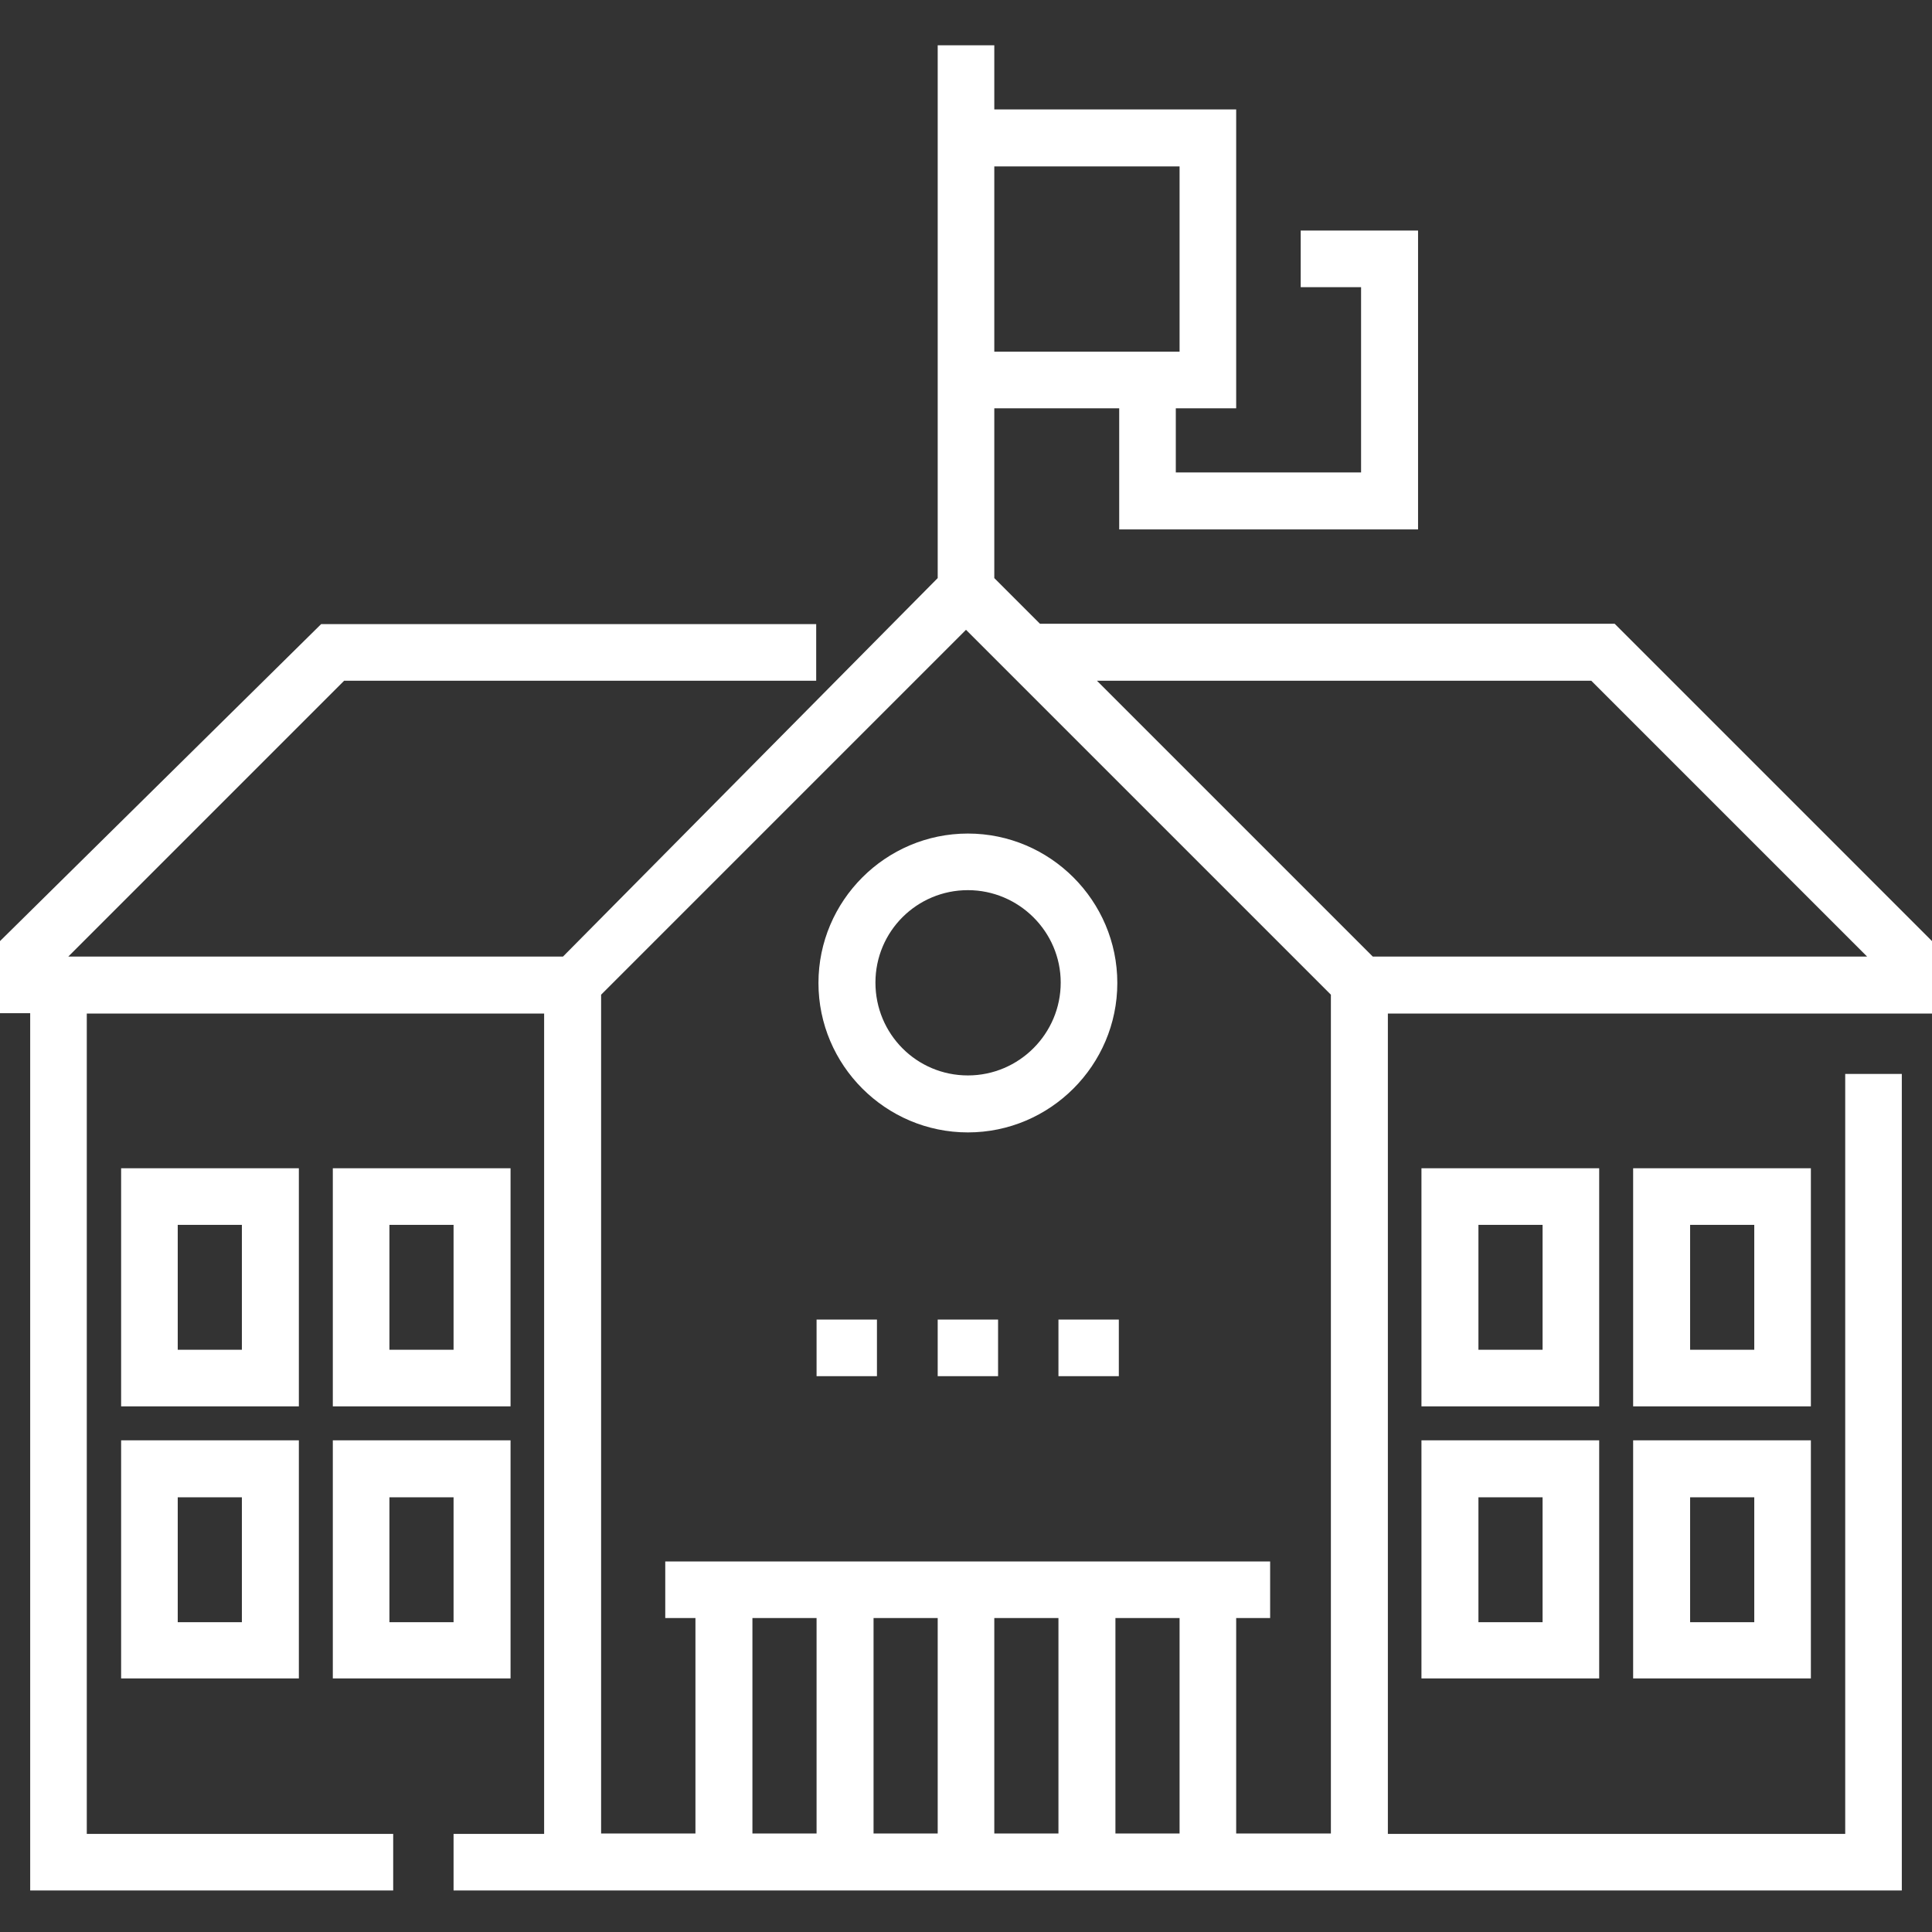 <?xml version="1.0" encoding="UTF-8"?>
<svg id="Ebene_1" xmlns="http://www.w3.org/2000/svg" version="1.1" viewBox="0 0 512 512">
  <rect x="0" y="0" width="512" height="512" fill="#333333" stroke="none"/>
  <!-- Generator: Adobe Illustrator 29.3.0, SVG Export Plug-In . SVG Version: 2.1.0 Build 146)  -->
  <defs>
    <style>
      .st0 {
        fill: #fff;
      }
    </style>
  </defs>
  <path class="st0" d="M512,249.4l-84.1-84.1h-152.3l-12.1-12.1v-45h33.1v32.1h79.2V61.1h-31.1v15h16v49.1h-49.1v-17h16V29h-64.1V12h-15v141.2l-99.3,100.3H18.1l73.1-73.1h125.1v-15H85.1L0,249.4v19.1h8v232.5h96.2v-15H23v-217.4h121.2v217.4h-24v15h383.8v-216.4h-15v201.4h-121.2v-217.4h144.3v-19.1ZM312.6,44.1v49.1h-49.1v-49.1h49.1ZM216.4,428.8v57.1h-17v-57.1h17ZM312.6,428.8v57.1h-17v-57.1h17ZM280.5,485.9h-17v-57.1h17v57.1ZM248.5,485.9h-17v-57.1h17v57.1ZM327.6,485.9v-57.1h9v-15h-160.3v15h8v57.1h-25v-222.3l96.7-96.7,96.7,96.7v222.3h-25ZM363.8,253.5l-73.1-73.1h131l73.1,73.1h-131Z"/>
  <path class="st0" d="M376.7,444.8h47.1v-63.1h-47.1v63.1ZM391.8,396.8h17v33.1h-17v-33.1Z"/>
  <path class="st0" d="M432.8,444.8h47.1v-63.1h-47.1v63.1ZM447.9,396.8h17v33.1h-17v-33.1Z"/>
  <path class="st0" d="M423.8,309.6h-47.1v63.1h47.1v-63.1ZM408.8,357.7h-17v-33.1h17v33.1Z"/>
  <path class="st0" d="M479.9,309.6h-47.1v63.1h47.1v-63.1ZM464.9,357.7h-17v-33.1h17v33.1Z"/>
  <path class="st0" d="M32.1,444.8h47.1v-63.1h-47.1v63.1ZM47.1,396.8h17v33.1h-17v-33.1Z"/>
  <path class="st0" d="M88.2,444.8h47.1v-63.1h-47.1v63.1ZM103.2,396.8h17v33.1h-17v-33.1Z"/>
  <path class="st0" d="M79.2,309.6h-47.1v63.1h47.1v-63.1ZM64.1,357.7h-17v-33.1h17v33.1Z"/>
  <path class="st0" d="M135.3,309.6h-47.1v63.1h47.1v-63.1ZM120.2,357.7h-17v-33.1h17v33.1Z"/>
  <path class="st0" d="M256.5,300.1c21.8,0,39.6-17.8,39.6-39.6s-17.8-39.6-39.6-39.6-39.6,17.8-39.6,39.6,17.8,39.6,39.6,39.6ZM256.5,235.9c13.5,0,24.6,11,24.6,24.5s-11,24.6-24.6,24.6-24.5-11-24.5-24.6,11-24.5,24.5-24.5Z"/>
  <path class="st0" d="M216.4,349.7h16v15h-16v-15Z"/>
  <path class="st0" d="M248.5,349.7h16v15h-16v-15Z"/>
  <path class="st0" d="M280.5,349.7h16v15h-16v-15Z"/>
</svg>